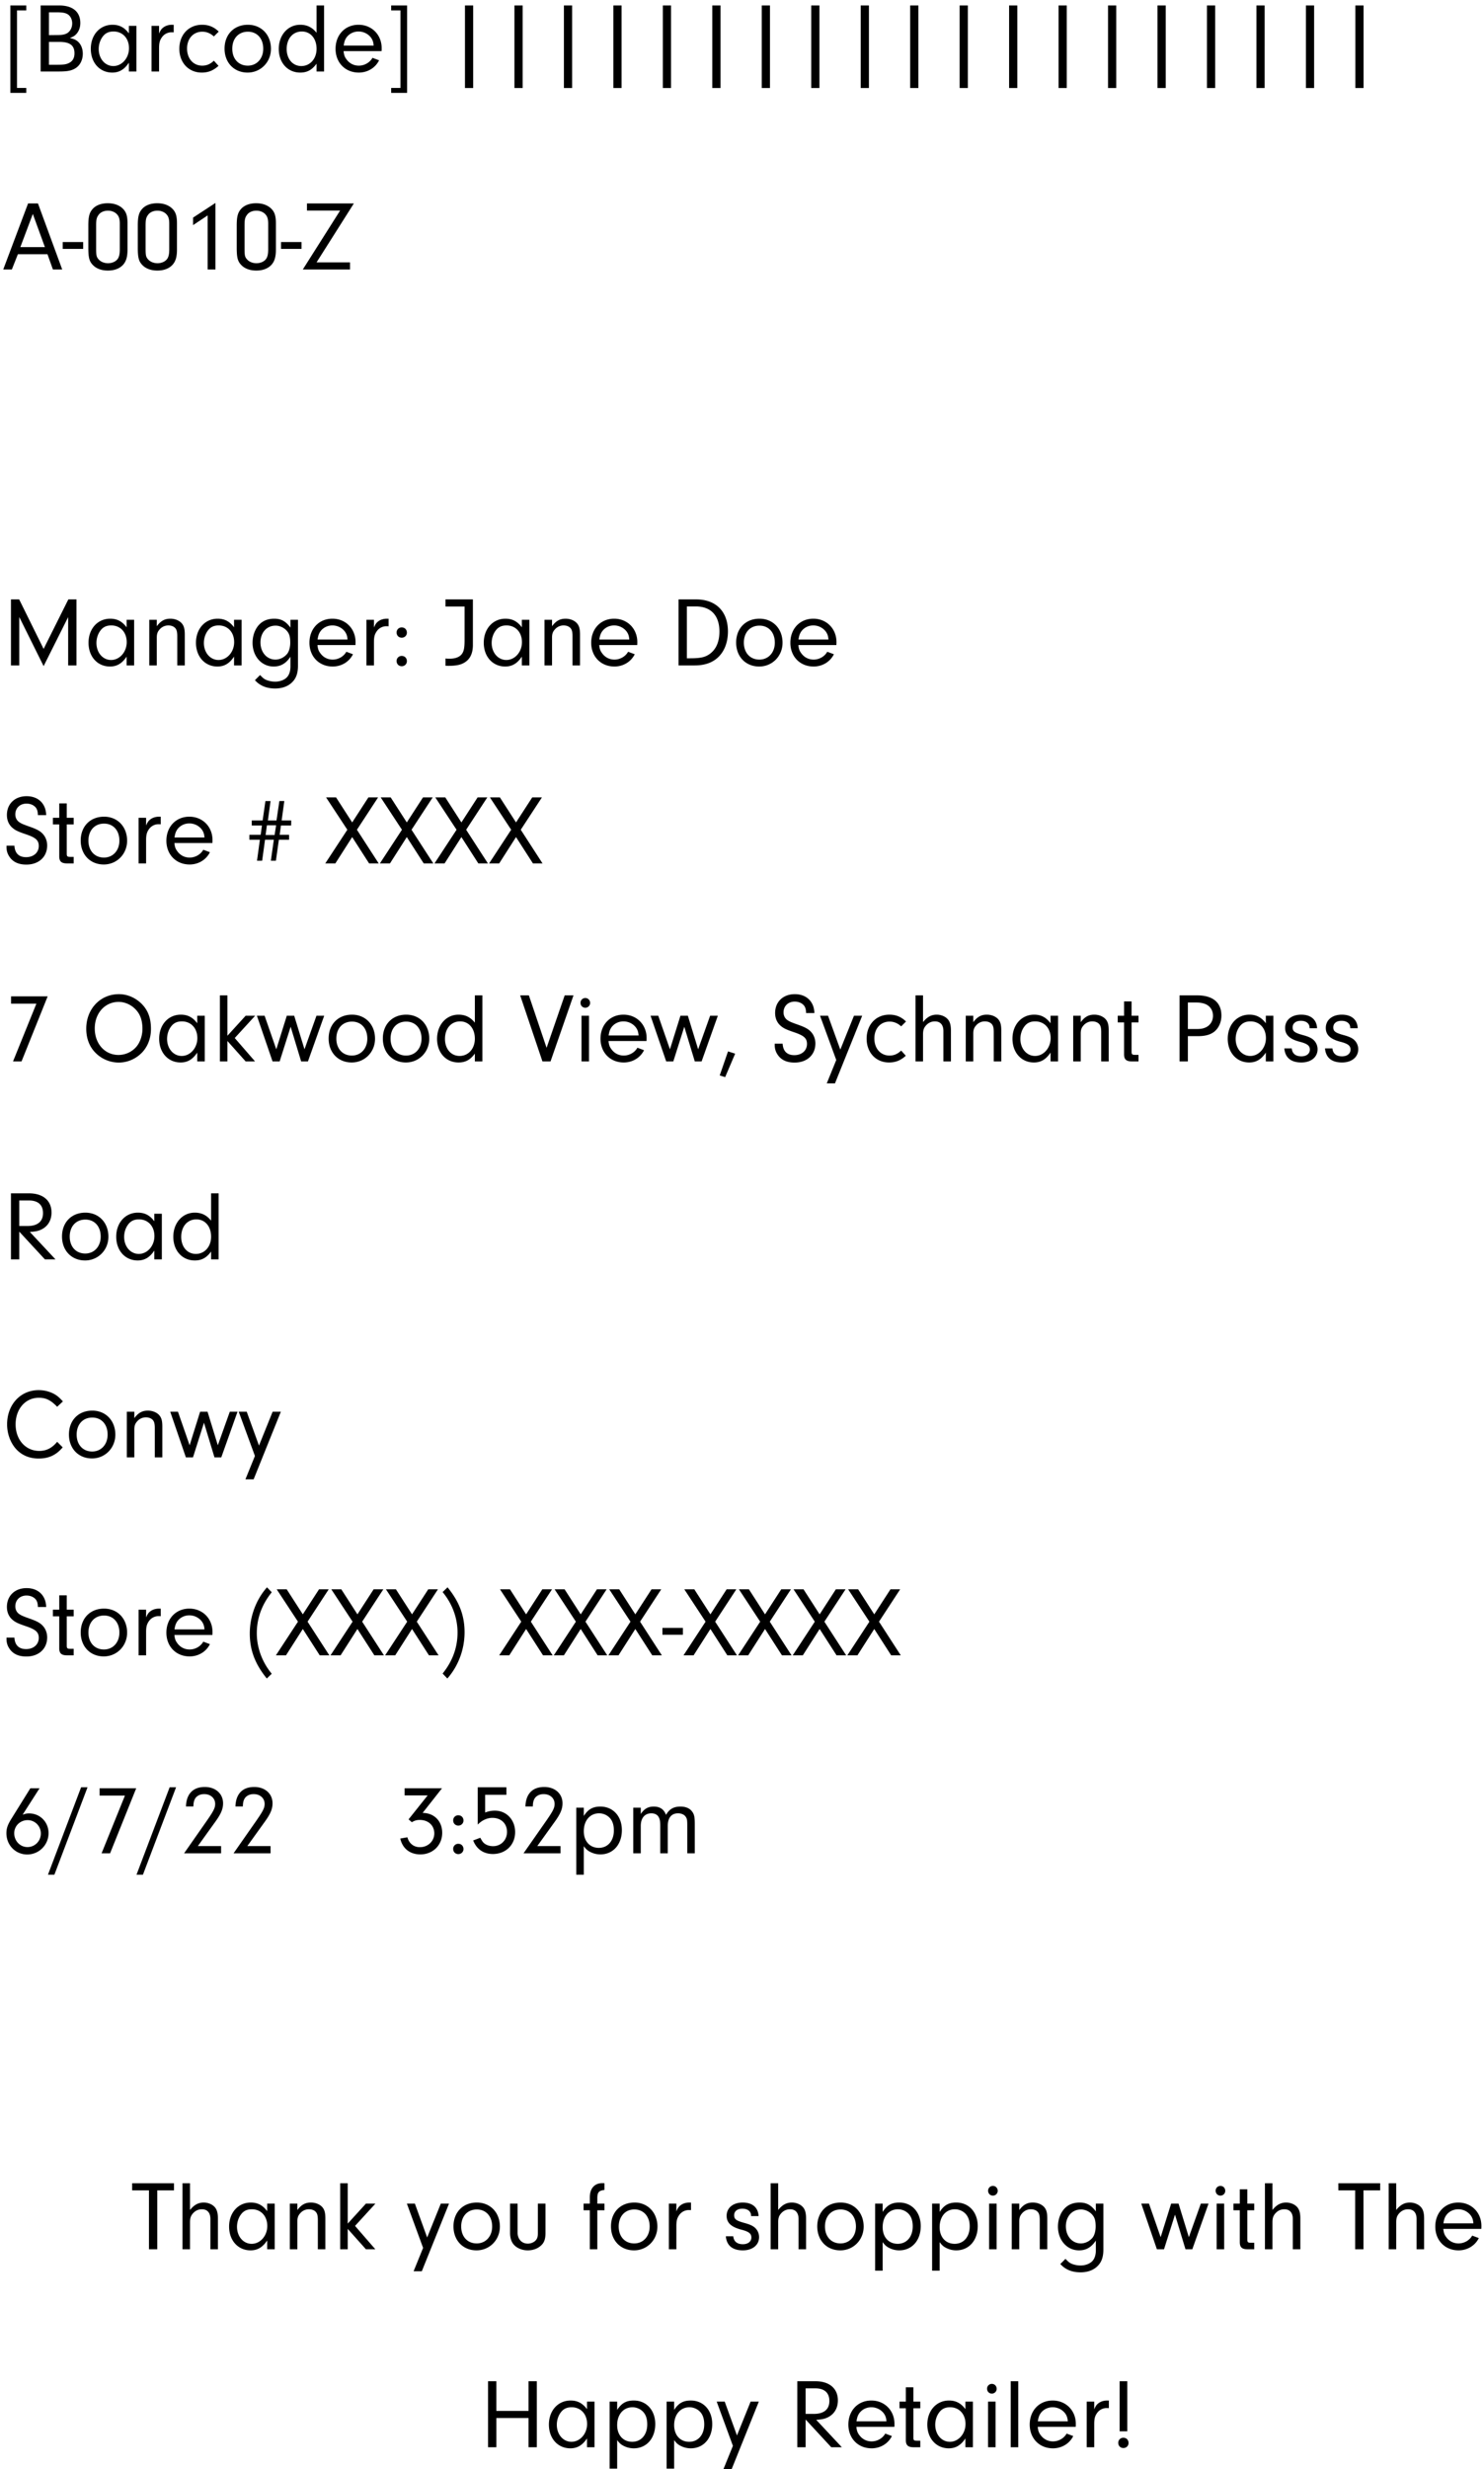 <svg width="270" height="449" xmlns="http://www.w3.org/2000/svg"><g fill="#000" fill-rule="nonzero"><path d="M1.886.994v15.894h2.898v-.9H3.092V1.894h1.692v-.9zM7.394.994V13h3.384c1.512 0 2.286-.162 2.988-.612.81-.522 1.296-1.494 1.296-2.61 0-.972-.342-1.782-.99-2.304-.378-.288-.702-.414-1.368-.558.648-.252.936-.432 1.224-.774.45-.504.684-1.188.684-1.962 0-2.034-1.386-3.186-3.834-3.186H7.394zm1.512 1.242h1.242c1.098 0 1.602.072 2.034.288.576.27.954.954.954 1.728 0 .666-.27 1.278-.738 1.656-.432.342-1.008.468-1.962.468l-1.53.018V2.236zm0 5.382h1.89c1.908 0 2.754.63 2.754 2.07 0 .792-.288 1.368-.864 1.692-.522.306-1.008.396-2.268.396H8.906V7.618zM23.45 6.07c-.81-1.08-1.728-1.566-2.988-1.566-2.286 0-3.942 1.836-3.942 4.374 0 2.52 1.62 4.32 3.906 4.32 1.26 0 2.196-.558 3.024-1.8V13h1.368V4.702H23.45V6.07zm-2.79-.342c1.656 0 2.808 1.242 2.808 3.042 0 1.782-1.278 3.24-2.844 3.24-1.512 0-2.664-1.332-2.664-3.096 0-.81.252-1.602.684-2.196.486-.684 1.116-.99 2.016-.99zM27.572 4.702V13h1.368V8.788c0-.954.126-1.44.486-1.962a2.128 2.128 0 011.8-.954c.09 0 .234 0 .378.018V4.504h-.324c-.594 0-1.17.18-1.584.504-.324.252-.504.504-.756 1.098V4.702h-1.368zM38.912 11.038c-.666.63-1.314.9-2.124.9-1.62 0-2.754-1.278-2.754-3.114 0-1.8 1.134-3.06 2.772-3.06.774 0 1.476.288 2.106.864l.882-.882c-.864-.846-1.836-1.242-3.024-1.242-2.43 0-4.14 1.8-4.14 4.374 0 2.52 1.692 4.32 4.068 4.32 1.206 0 2.124-.378 3.06-1.224l-.846-.936zM45.104 4.504c-2.52 0-4.248 1.764-4.248 4.338 0 2.556 1.728 4.356 4.194 4.356 2.376 0 4.248-1.89 4.248-4.32 0-2.556-1.746-4.374-4.194-4.374zm0 1.26c1.674 0 2.79 1.242 2.79 3.096 0 1.8-1.17 3.078-2.808 3.078-1.692 0-2.826-1.242-2.826-3.078 0-1.854 1.134-3.096 2.844-3.096zM57.596 5.962c-.81-1.008-1.746-1.458-2.97-1.458-2.25 0-3.906 1.872-3.906 4.392 0 2.52 1.62 4.302 3.906 4.302 1.26 0 2.142-.486 2.97-1.62V13h1.368V.994h-1.368v4.968zm-2.682-.234c1.584 0 2.682 1.278 2.682 3.15 0 1.8-1.17 3.132-2.772 3.132-1.566 0-2.664-1.278-2.664-3.096 0-1.89 1.116-3.186 2.754-3.186zM69.422 9.292c.018-.198.018-.432.018-.54 0-2.43-1.8-4.248-4.212-4.248-2.43 0-4.176 1.818-4.176 4.374 0 2.52 1.764 4.32 4.23 4.32 1.584 0 3.006-.846 3.69-2.232l-1.206-.45c-.486.864-1.458 1.422-2.484 1.422-.9 0-1.692-.396-2.232-1.134-.342-.45-.468-.81-.54-1.512h6.912zm-6.894-1.008c.108-.666.216-1.008.468-1.404.486-.72 1.314-1.152 2.232-1.152.918 0 1.764.432 2.286 1.134.288.414.414.774.468 1.422h-5.454zM74.066.994h-2.898v.9h1.692v14.094h-1.692v.9h2.898zM84.596.994v15.012h1.494V.994zM93.596.994v15.012h1.494V.994zM102.596.994v15.012h1.494V.994zM111.596.994v15.012h1.494V.994zM120.596.994v15.012h1.494V.994zM129.596.994v15.012h1.494V.994zM138.596.994v15.012h1.494V.994zM147.596.994v15.012h1.494V.994zM156.596.994v15.012h1.494V.994zM165.596.994v15.012h1.494V.994zM174.596.994v15.012h1.494V.994zM183.596.994v15.012h1.494V.994zM192.596.994v15.012h1.494V.994zM201.596.994v15.012h1.494V.994zM210.596.994v15.012h1.494V.994zM219.596.994v15.012h1.494V.994zM228.596.994v15.012h1.494V.994zM237.596.994v15.012h1.494V.994zM246.596.994v15.012h1.494V.994zM8.636 46.228L9.626 49h1.692l-4.41-12.006h-1.8L.59 49h1.566l1.098-2.772h5.382zm-.468-1.296H3.704l2.268-6.03 2.196 6.03zM15.134 44.014h-3.726v1.242h3.726zM23.198 40.612c0-1.404-.252-2.124-.936-2.754-.666-.594-1.566-.9-2.664-.9-1.224 0-2.214.396-2.808 1.116-.54.648-.72 1.386-.72 2.952v3.96c0 1.818.162 2.502.792 3.168.63.684 1.602 1.044 2.772 1.044 1.134 0 2.088-.342 2.718-1.008.594-.63.846-1.458.846-2.808v-4.77zm-5.706.45c0-1.044.072-1.458.378-1.89.342-.558 1.008-.864 1.782-.864.594 0 1.134.198 1.53.558.45.432.612.9.612 1.836v4.59c0 .882-.108 1.386-.378 1.782-.342.486-1.026.792-1.764.792-.684 0-1.332-.27-1.71-.702-.396-.45-.45-.702-.45-2.088v-4.014zM32.198 40.612c0-1.404-.252-2.124-.936-2.754-.666-.594-1.566-.9-2.664-.9-1.224 0-2.214.396-2.808 1.116-.54.648-.72 1.386-.72 2.952v3.96c0 1.818.162 2.502.792 3.168.63.684 1.602 1.044 2.772 1.044 1.134 0 2.088-.342 2.718-1.008.594-.63.846-1.458.846-2.808v-4.77zm-5.706.45c0-1.044.072-1.458.378-1.89.342-.558 1.008-.864 1.782-.864.594 0 1.134.198 1.53.558.45.432.612.9.612 1.836v4.59c0 .882-.108 1.386-.378 1.782-.342.486-1.026.792-1.764.792-.684 0-1.332-.27-1.71-.702-.396-.45-.45-.702-.45-2.088v-4.014zM37.778 39.172V49H39.2V36.904l-4.068 2.664v1.368zM50.198 40.612c0-1.404-.252-2.124-.936-2.754-.666-.594-1.566-.9-2.664-.9-1.224 0-2.214.396-2.808 1.116-.54.648-.72 1.386-.72 2.952v3.96c0 1.818.162 2.502.792 3.168.63.684 1.602 1.044 2.772 1.044 1.134 0 2.088-.342 2.718-1.008.594-.63.846-1.458.846-2.808v-4.77zm-5.706.45c0-1.044.072-1.458.378-1.89.342-.558 1.008-.864 1.782-.864.594 0 1.134.198 1.53.558.45.432.612.9.612 1.836v4.59c0 .882-.108 1.386-.378 1.782-.342.486-1.026.792-1.764.792-.684 0-1.332-.27-1.71-.702-.396-.45-.45-.702-.45-2.088v-4.014zM54.86 44.014h-3.726v1.242h3.726zM57.596 47.704l6.786-10.71H55.85v1.296h6.03L55.094 49h8.586v-1.296zM3.506 112.198l4.428 8.928 4.464-8.91V121h1.512v-12.006h-1.476l-4.5 9-4.446-9H1.994V121h1.512zM23.036 114.07c-.81-1.08-1.728-1.566-2.988-1.566-2.286 0-3.942 1.836-3.942 4.374 0 2.52 1.62 4.32 3.906 4.32 1.26 0 2.196-.558 3.024-1.8V121h1.368v-8.298h-1.368v1.368zm-2.79-.342c1.656 0 2.808 1.242 2.808 3.042 0 1.782-1.278 3.24-2.844 3.24-1.512 0-2.664-1.332-2.664-3.096 0-.81.252-1.602.684-2.196.486-.684 1.116-.99 2.016-.99zM27.158 112.702V121h1.368v-5.058c0-.684.144-1.08.54-1.512a2.065 2.065 0 011.584-.702c.558 0 1.044.216 1.296.558.216.288.306.684.306 1.422V121h1.368v-5.598c0-1.134-.18-1.71-.702-2.214-.486-.432-1.17-.684-1.926-.684-1.026 0-1.746.396-2.466 1.368v-1.17h-1.368zM42.584 114.07c-.81-1.08-1.728-1.566-2.988-1.566-2.286 0-3.942 1.836-3.942 4.374 0 2.52 1.62 4.32 3.906 4.32 1.26 0 2.196-.558 3.024-1.8V121h1.368v-8.298h-1.368v1.368zm-2.79-.342c1.656 0 2.808 1.242 2.808 3.042 0 1.782-1.278 3.24-2.844 3.24-1.512 0-2.664-1.332-2.664-3.096 0-.81.252-1.602.684-2.196.486-.684 1.116-.99 2.016-.99zM52.844 114.124c-.846-1.152-1.692-1.62-2.952-1.62-1.062 0-1.962.324-2.628.972-.828.792-1.314 2.07-1.314 3.402 0 2.466 1.638 4.32 3.834 4.32 1.296 0 2.25-.558 3.06-1.782v1.746c0 .864-.216 1.53-.63 1.98-.468.504-1.296.81-2.16.81-.702 0-1.476-.198-1.944-.486-.234-.162-.414-.324-.792-.72l-.936.936c.9 1.008 2.124 1.512 3.672 1.512 1.26 0 2.322-.378 3.06-1.098.756-.72 1.098-1.656 1.098-3.042v-8.352h-1.368v1.422zm-2.7-.36c.738 0 1.512.36 2.016.918.486.54.648 1.116.648 2.196 0 .828-.234 1.638-.594 2.052-.54.63-1.314 1.008-2.106 1.008-1.566 0-2.718-1.332-2.718-3.114 0-1.8 1.134-3.06 2.754-3.06zM64.67 117.292c.018-.198.018-.432.018-.54 0-2.43-1.8-4.248-4.212-4.248-2.43 0-4.176 1.818-4.176 4.374 0 2.52 1.764 4.32 4.23 4.32 1.584 0 3.006-.846 3.69-2.232l-1.206-.45c-.486.864-1.458 1.422-2.484 1.422-.9 0-1.692-.396-2.232-1.134-.342-.45-.468-.81-.54-1.512h6.912zm-6.894-1.008c.108-.666.216-1.008.468-1.404.486-.72 1.314-1.152 2.232-1.152.918 0 1.764.432 2.286 1.134.288.414.414.774.468 1.422h-5.454zM66.668 112.702V121h1.368v-4.212c0-.954.126-1.44.486-1.962a2.128 2.128 0 011.8-.954c.09 0 .234 0 .378.018v-1.386h-.324c-.594 0-1.17.18-1.584.504-.324.252-.504.504-.756 1.098v-1.404h-1.368zM73.094 119.272a.908.908 0 00-.936.936c0 .54.396.936.936.936.522 0 .936-.396.936-.918 0-.558-.396-.954-.936-.954zm0-5.184a.908.908 0 00-.936.936c0 .54.396.936.936.936.522 0 .936-.396.936-.918 0-.558-.396-.954-.936-.954zM86.036 108.994H81.05v1.296h3.474v6.156c0 1.566-.18 2.25-.756 2.754-.45.378-1.098.576-1.98.576-.198 0-.378 0-.738-.036v1.314c.252.018.468.018.594.018 1.062 0 1.908-.126 2.484-.396 1.278-.576 1.908-1.692 1.908-3.384v-8.298zM94.946 114.07c-.81-1.08-1.728-1.566-2.988-1.566-2.286 0-3.942 1.836-3.942 4.374 0 2.52 1.62 4.32 3.906 4.32 1.26 0 2.196-.558 3.024-1.8V121h1.368v-8.298h-1.368v1.368zm-2.79-.342c1.656 0 2.808 1.242 2.808 3.042 0 1.782-1.278 3.24-2.844 3.24-1.512 0-2.664-1.332-2.664-3.096 0-.81.252-1.602.684-2.196.486-.684 1.116-.99 2.016-.99zM99.068 112.702V121h1.368v-5.058c0-.684.144-1.08.54-1.512a2.065 2.065 0 011.584-.702c.558 0 1.044.216 1.296.558.216.288.306.684.306 1.422V121h1.368v-5.598c0-1.134-.18-1.71-.702-2.214-.486-.432-1.17-.684-1.926-.684-1.026 0-1.746.396-2.466 1.368v-1.17h-1.368zM115.934 117.292c.018-.198.018-.432.018-.54 0-2.43-1.8-4.248-4.212-4.248-2.43 0-4.176 1.818-4.176 4.374 0 2.52 1.764 4.32 4.23 4.32 1.584 0 3.006-.846 3.69-2.232l-1.206-.45c-.486.864-1.458 1.422-2.484 1.422-.9 0-1.692-.396-2.232-1.134-.342-.45-.468-.81-.54-1.512h6.912zm-6.894-1.008c.108-.666.216-1.008.468-1.404.486-.72 1.314-1.152 2.232-1.152.918 0 1.764.432 2.286 1.134.288.414.414.774.468 1.422h-5.454zM123.458 121h2.916c1.746 0 3.132-.45 4.176-1.386 1.224-1.098 1.89-2.772 1.89-4.806 0-3.618-2.178-5.814-5.796-5.814h-3.186V121zm1.512-10.728h1.62c2.754 0 4.302 1.656 4.302 4.554 0 1.782-.54 3.114-1.62 3.978-.864.684-1.728.9-3.762.9h-.54v-9.432zM138.182 112.504c-2.52 0-4.248 1.764-4.248 4.338 0 2.556 1.728 4.356 4.194 4.356 2.376 0 4.248-1.89 4.248-4.32 0-2.556-1.746-4.374-4.194-4.374zm0 1.26c1.674 0 2.79 1.242 2.79 3.096 0 1.8-1.17 3.078-2.808 3.078-1.692 0-2.826-1.242-2.826-3.078 0-1.854 1.134-3.096 2.844-3.096zM152.168 117.292c.018-.198.018-.432.018-.54 0-2.43-1.8-4.248-4.212-4.248-2.43 0-4.176 1.818-4.176 4.374 0 2.52 1.764 4.32 4.23 4.32 1.584 0 3.006-.846 3.69-2.232l-1.206-.45c-.486.864-1.458 1.422-2.484 1.422-.9 0-1.692-.396-2.232-1.134-.342-.45-.468-.81-.54-1.512h6.912zm-6.894-1.008c.108-.666.216-1.008.468-1.404.486-.72 1.314-1.152 2.232-1.152.918 0 1.764.432 2.286 1.134.288.414.414.774.468 1.422h-5.454zM1.184 153.778v.252c0 .576.126 1.08.414 1.566.63 1.08 1.674 1.62 3.204 1.62 2.25 0 3.78-1.404 3.78-3.474 0-.81-.288-1.566-.81-2.124-.486-.522-1.098-.846-2.376-1.296-1.224-.432-1.548-.576-1.926-.846-.432-.306-.684-.81-.684-1.386 0-1.152.846-1.962 2.034-1.962.774 0 1.44.324 1.782.846.198.342.27.63.288 1.242h1.512c-.054-2.088-1.44-3.438-3.564-3.438s-3.582 1.386-3.582 3.42c0 .918.324 1.71.936 2.268.54.486 1.008.72 2.43 1.206 1.89.63 2.43 1.116 2.43 2.16 0 1.206-.954 2.034-2.304 2.034-1.314 0-2.052-.72-2.124-2.088h-1.44zM12.146 149.908h1.26v-1.206h-1.26v-2.61h-1.368v2.61H9.626v1.206h1.152v5.796c0 .918.378 1.278 1.35 1.296h1.278v-1.188h-.63c-.504 0-.612-.09-.63-.504v-5.4zM18.932 148.504c-2.52 0-4.248 1.764-4.248 4.338 0 2.556 1.728 4.356 4.194 4.356 2.376 0 4.248-1.89 4.248-4.32 0-2.556-1.746-4.374-4.194-4.374zm0 1.26c1.674 0 2.79 1.242 2.79 3.096 0 1.8-1.17 3.078-2.808 3.078-1.692 0-2.826-1.242-2.826-3.078 0-1.854 1.134-3.096 2.844-3.096zM25.214 148.702V157h1.368v-4.212c0-.954.126-1.44.486-1.962a2.128 2.128 0 011.8-.954c.09 0 .234 0 .378.018v-1.386h-.324c-.594 0-1.17.18-1.584.504-.324.252-.504.504-.756 1.098v-1.404h-1.368zM38.642 153.292c.018-.198.018-.432.018-.54 0-2.43-1.8-4.248-4.212-4.248-2.43 0-4.176 1.818-4.176 4.374 0 2.52 1.764 4.32 4.23 4.32 1.584 0 3.006-.846 3.69-2.232l-1.206-.45c-.486.864-1.458 1.422-2.484 1.422-.9 0-1.692-.396-2.232-1.134-.342-.45-.468-.81-.54-1.512h6.912zm-6.894-1.008c.108-.666.216-1.008.468-1.404.486-.72 1.314-1.152 2.232-1.152.918 0 1.764.432 2.286 1.134.288.414.414.774.468 1.422h-5.454zM52.592 151.798h-1.71l.234-1.692h1.854l.018-.918h-1.746l.486-3.528h-.9l-.522 3.528H48.74l.486-3.528h-.936l-.504 3.528h-1.98v.918h1.854l-.234 1.692h-2.052v.9h1.908l-.522 3.816h.936l.522-3.816h1.602l-.54 3.816h.918l.54-3.816h1.854v-.9zm-2.358-1.728l-.27 1.764h-1.638l.234-1.764h1.674zM64.076 152.212L67.154 157H68.9l-3.96-6.12 3.852-5.886h-1.764l-2.952 4.554-2.934-4.554h-1.818l3.87 5.886L59.18 157h1.836zM74.012 152.212L77.09 157h1.746l-3.96-6.12 3.852-5.886h-1.764l-2.952 4.554-2.934-4.554H69.26l3.87 5.886-4.014 6.12h1.836zM83.948 152.212L87.026 157h1.746l-3.96-6.12 3.852-5.886H86.9l-2.952 4.554-2.934-4.554h-1.818l3.87 5.886-4.014 6.12h1.836zM93.884 152.212L96.962 157h1.746l-3.96-6.12 3.852-5.886h-1.764l-2.952 4.554-2.934-4.554h-1.818l3.87 5.886-4.014 6.12h1.836zM6.62 182.506L2.372 193H3.92l4.752-11.826h-6.66v1.332zM21.632 180.778c-3.402 0-5.94 2.7-5.94 6.282 0 1.512.432 2.862 1.26 3.906a6.004 6.004 0 004.644 2.25 5.867 5.867 0 003.834-1.44c1.314-1.116 2.034-2.79 2.034-4.662 0-1.8-.432-3.132-1.404-4.266-1.152-1.314-2.754-2.07-4.428-2.07zm-.036 1.404c1.062 0 2.16.468 2.952 1.242.936.9 1.368 2.07 1.368 3.672 0 1.224-.45 2.52-1.152 3.294a4.302 4.302 0 01-3.204 1.44c-2.484 0-4.32-2.034-4.32-4.824 0-2.772 1.854-4.824 4.356-4.824zM35.888 186.07c-.81-1.08-1.728-1.566-2.988-1.566-2.286 0-3.942 1.836-3.942 4.374 0 2.52 1.62 4.32 3.906 4.32 1.26 0 2.196-.558 3.024-1.8V193h1.368v-8.298h-1.368v1.368zm-2.79-.342c1.656 0 2.808 1.242 2.808 3.042 0 1.782-1.278 3.24-2.844 3.24-1.512 0-2.664-1.332-2.664-3.096 0-.81.252-1.602.684-2.196.486-.684 1.116-.99 2.016-.99zM41.378 189.292L44.69 193h1.71l-3.69-4.248 3.708-4.05H44.69l-3.312 3.636v-7.344H40.01V193h1.368zM57.578 184.702l-2.178 6.102-1.872-6.102h-1.35l-1.908 6.102-2.124-6.102h-1.404L49.586 193h1.296l1.998-6.3 1.908 6.3h1.242l2.952-8.298zM64.04 184.504c-2.52 0-4.248 1.764-4.248 4.338 0 2.556 1.728 4.356 4.194 4.356 2.376 0 4.248-1.89 4.248-4.32 0-2.556-1.746-4.374-4.194-4.374zm0 1.26c1.674 0 2.79 1.242 2.79 3.096 0 1.8-1.17 3.078-2.808 3.078-1.692 0-2.826-1.242-2.826-3.078 0-1.854 1.134-3.096 2.844-3.096zM73.904 184.504c-2.52 0-4.248 1.764-4.248 4.338 0 2.556 1.728 4.356 4.194 4.356 2.376 0 4.248-1.89 4.248-4.32 0-2.556-1.746-4.374-4.194-4.374zm0 1.26c1.674 0 2.79 1.242 2.79 3.096 0 1.8-1.17 3.078-2.808 3.078-1.692 0-2.826-1.242-2.826-3.078 0-1.854 1.134-3.096 2.844-3.096zM86.396 185.962c-.81-1.008-1.746-1.458-2.97-1.458-2.25 0-3.906 1.872-3.906 4.392 0 2.52 1.62 4.302 3.906 4.302 1.26 0 2.142-.486 2.97-1.62V193h1.368v-12.006h-1.368v4.968zm-2.682-.234c1.584 0 2.682 1.278 2.682 3.15 0 1.8-1.17 3.132-2.772 3.132-1.566 0-2.664-1.278-2.664-3.096 0-1.89 1.116-3.186 2.754-3.186zM99.446 190.534l-3.222-9.54H94.64L98.69 193h1.476l4.176-12.006h-1.602zM107.168 184.702H105.8V193h1.368v-8.298zm-.666-3.222a.861.861 0 00-.882.882c0 .504.378.882.864.882a.868.868 0 00.882-.864c0-.504-.378-.9-.864-.9zM117.626 189.292c.018-.198.018-.432.018-.54 0-2.43-1.8-4.248-4.212-4.248-2.43 0-4.176 1.818-4.176 4.374 0 2.52 1.764 4.32 4.23 4.32 1.584 0 3.006-.846 3.69-2.232l-1.206-.45c-.486.864-1.458 1.422-2.484 1.422-.9 0-1.692-.396-2.232-1.134-.342-.45-.468-.81-.54-1.512h6.912zm-6.894-1.008c.108-.666.216-1.008.468-1.404.486-.72 1.314-1.152 2.232-1.152.918 0 1.764.432 2.286 1.134.288.414.414.774.468 1.422h-5.454zM129.2 184.702l-2.178 6.102-1.872-6.102h-1.35l-1.908 6.102-2.124-6.102h-1.404l2.844 8.298h1.296l1.998-6.3 1.908 6.3h1.242l2.952-8.298zM133.754 191.596l-1.296-.414-1.512 4.374.99.306zM140.954 189.778v.252c0 .576.126 1.08.414 1.566.63 1.08 1.674 1.62 3.204 1.62 2.25 0 3.78-1.404 3.78-3.474 0-.81-.288-1.566-.81-2.124-.486-.522-1.098-.846-2.376-1.296-1.224-.432-1.548-.576-1.926-.846-.432-.306-.684-.81-.684-1.386 0-1.152.846-1.962 2.034-1.962.774 0 1.44.324 1.782.846.198.342.27.63.288 1.242h1.512c-.054-2.088-1.44-3.438-3.564-3.438s-3.582 1.386-3.582 3.42c0 .918.324 1.71.936 2.268.54.486 1.008.72 2.43 1.206 1.89.63 2.43 1.116 2.43 2.16 0 1.206-.954 2.034-2.304 2.034-1.314 0-2.052-.72-2.124-2.088h-1.44zM152.888 190.858l-2.232-6.156h-1.458l2.952 8.046-1.728 4.248h1.494l4.95-12.294h-1.494zM163.958 191.038c-.666.63-1.314.9-2.124.9-1.62 0-2.754-1.278-2.754-3.114 0-1.8 1.134-3.06 2.772-3.06.774 0 1.476.288 2.106.864l.882-.882c-.864-.846-1.836-1.242-3.024-1.242-2.43 0-4.14 1.8-4.14 4.374 0 2.52 1.692 4.32 4.068 4.32 1.206 0 2.124-.378 3.06-1.224l-.846-.936zM167.936 180.994h-1.368V193h1.368v-4.86c0-.792.126-1.206.54-1.674.432-.486.99-.738 1.62-.738.99 0 1.548.63 1.548 1.764V193h1.368v-5.58c0-1.062-.198-1.71-.648-2.16-.45-.468-1.206-.756-1.926-.756-.99 0-1.746.414-2.502 1.35v-4.86zM175.712 184.702V193h1.368v-5.058c0-.684.144-1.08.54-1.512a2.065 2.065 0 011.584-.702c.558 0 1.044.216 1.296.558.216.288.306.684.306 1.422V193h1.368v-5.598c0-1.134-.18-1.71-.702-2.214-.486-.432-1.17-.684-1.926-.684-1.026 0-1.746.396-2.466 1.368v-1.17h-1.368zM191.138 186.07c-.81-1.08-1.728-1.566-2.988-1.566-2.286 0-3.942 1.836-3.942 4.374 0 2.52 1.62 4.32 3.906 4.32 1.26 0 2.196-.558 3.024-1.8V193h1.368v-8.298h-1.368v1.368zm-2.79-.342c1.656 0 2.808 1.242 2.808 3.042 0 1.782-1.278 3.24-2.844 3.24-1.512 0-2.664-1.332-2.664-3.096 0-.81.252-1.602.684-2.196.486-.684 1.116-.99 2.016-.99zM195.26 184.702V193h1.368v-5.058c0-.684.144-1.08.54-1.512a2.065 2.065 0 011.584-.702c.558 0 1.044.216 1.296.558.216.288.306.684.306 1.422V193h1.368v-5.598c0-1.134-.18-1.71-.702-2.214-.486-.432-1.17-.684-1.926-.684-1.026 0-1.746.396-2.466 1.368v-1.17h-1.368zM205.88 185.908h1.26v-1.206h-1.26v-2.61h-1.368v2.61h-1.152v1.206h1.152v5.796c0 .918.378 1.278 1.35 1.296h1.278v-1.188h-.63c-.504 0-.612-.09-.63-.504v-5.4zM216.122 188.41h1.854c1.332 0 2.268-.27 2.97-.828.81-.666 1.278-1.728 1.278-2.916 0-2.376-1.566-3.672-4.41-3.672h-3.204V193h1.512v-4.59zm0-1.296v-4.824h1.368c.72 0 1.206.072 1.674.234.954.324 1.53 1.152 1.53 2.178s-.594 1.872-1.512 2.196c-.414.162-.846.216-1.494.216h-1.566zM230.306 186.07c-.81-1.08-1.728-1.566-2.988-1.566-2.286 0-3.942 1.836-3.942 4.374 0 2.52 1.62 4.32 3.906 4.32 1.26 0 2.196-.558 3.024-1.8V193h1.368v-8.298h-1.368v1.368zm-2.79-.342c1.656 0 2.808 1.242 2.808 3.042 0 1.782-1.278 3.24-2.844 3.24-1.512 0-2.664-1.332-2.664-3.096 0-.81.252-1.602.684-2.196.486-.684 1.116-.99 2.016-.99zM239.63 186.97c-.072-1.566-1.134-2.466-2.898-2.466-1.746 0-2.916.972-2.916 2.412 0 1.26.81 2.016 2.61 2.502 1.422.36 1.89.72 1.89 1.44 0 .738-.612 1.224-1.548 1.224-1.044 0-1.656-.504-1.746-1.44h-1.35c.144 1.674 1.206 2.556 3.096 2.556 1.764 0 2.952-.972 2.952-2.412 0-.612-.252-1.206-.666-1.62-.396-.396-.954-.666-2.016-.954-1.494-.414-1.854-.684-1.854-1.404 0-.72.576-1.188 1.494-1.188.954 0 1.584.486 1.584 1.26v.09h1.368zM247.028 186.97c-.072-1.566-1.134-2.466-2.898-2.466-1.746 0-2.916.972-2.916 2.412 0 1.26.81 2.016 2.61 2.502 1.422.36 1.89.72 1.89 1.44 0 .738-.612 1.224-1.548 1.224-1.044 0-1.656-.504-1.746-1.44h-1.35c.144 1.674 1.206 2.556 3.096 2.556 1.764 0 2.952-.972 2.952-2.412 0-.612-.252-1.206-.666-1.62-.396-.396-.954-.666-2.016-.954-1.494-.414-1.854-.684-1.854-1.404 0-.72.576-1.188 1.494-1.188.954 0 1.584.486 1.584 1.26v.09h1.368zM3.506 223.96L8.168 229h1.926l-4.662-4.986c1.098-.072 1.638-.198 2.214-.504 1.116-.594 1.728-1.674 1.728-3.024 0-2.178-1.548-3.492-4.104-3.492H1.994V229h1.512v-5.04zm0-1.026v-4.644H5.27c1.656 0 2.556.81 2.556 2.304 0 1.512-.99 2.34-2.808 2.34H3.506zM15.53 220.504c-2.52 0-4.248 1.764-4.248 4.338 0 2.556 1.728 4.356 4.194 4.356 2.376 0 4.248-1.89 4.248-4.32 0-2.556-1.746-4.374-4.194-4.374zm0 1.26c1.674 0 2.79 1.242 2.79 3.096 0 1.8-1.17 3.078-2.808 3.078-1.692 0-2.826-1.242-2.826-3.078 0-1.854 1.134-3.096 2.844-3.096zM28.076 222.07c-.81-1.08-1.728-1.566-2.988-1.566-2.286 0-3.942 1.836-3.942 4.374 0 2.52 1.62 4.32 3.906 4.32 1.26 0 2.196-.558 3.024-1.8V229h1.368v-8.298h-1.368v1.368zm-2.79-.342c1.656 0 2.808 1.242 2.808 3.042 0 1.782-1.278 3.24-2.844 3.24-1.512 0-2.664-1.332-2.664-3.096 0-.81.252-1.602.684-2.196.486-.684 1.116-.99 2.016-.99zM38.408 221.962c-.81-1.008-1.746-1.458-2.97-1.458-2.25 0-3.906 1.872-3.906 4.392 0 2.52 1.62 4.302 3.906 4.302 1.26 0 2.142-.486 2.97-1.62V229h1.368v-12.006h-1.368v4.968zm-2.682-.234c1.584 0 2.682 1.278 2.682 3.15 0 1.8-1.17 3.132-2.772 3.132-1.566 0-2.664-1.278-2.664-3.096 0-1.89 1.116-3.186 2.754-3.186zM10.4 262.174c-.936 1.134-1.944 1.656-3.258 1.656-2.484 0-4.302-2.034-4.302-4.824 0-2.808 1.782-4.842 4.23-4.842 1.278 0 2.16.432 3.33 1.638l1.044-.972c-.594-.648-.918-.936-1.404-1.242-.864-.522-1.926-.81-3.006-.81-3.312 0-5.742 2.628-5.742 6.228 0 1.674.594 3.312 1.602 4.446 1.026 1.152 2.448 1.764 4.122 1.764 1.854 0 3.186-.612 4.392-2.034l-1.008-1.008zM16.79 256.504c-2.52 0-4.248 1.764-4.248 4.338 0 2.556 1.728 4.356 4.194 4.356 2.376 0 4.248-1.89 4.248-4.32 0-2.556-1.746-4.374-4.194-4.374zm0 1.26c1.674 0 2.79 1.242 2.79 3.096 0 1.8-1.17 3.078-2.808 3.078-1.692 0-2.826-1.242-2.826-3.078 0-1.854 1.134-3.096 2.844-3.096zM23.072 256.702V265h1.368v-5.058c0-.684.144-1.08.54-1.512a2.065 2.065 0 011.584-.702c.558 0 1.044.216 1.296.558.216.288.306.684.306 1.422V265h1.368v-5.598c0-1.134-.18-1.71-.702-2.214-.486-.432-1.17-.684-1.926-.684-1.026 0-1.746.396-2.466 1.368v-1.17h-1.368zM41.81 256.702l-2.178 6.102-1.872-6.102h-1.35l-1.908 6.102-2.124-6.102h-1.404L33.818 265h1.296l1.998-6.3 1.908 6.3h1.242l2.952-8.298zM47.12 262.858l-2.232-6.156H43.43l2.952 8.046-1.728 4.248h1.494l4.95-12.294h-1.494zM1.184 297.778v.252c0 .576.126 1.08.414 1.566.63 1.08 1.674 1.62 3.204 1.62 2.25 0 3.78-1.404 3.78-3.474 0-.81-.288-1.566-.81-2.124-.486-.522-1.098-.846-2.376-1.296-1.224-.432-1.548-.576-1.926-.846-.432-.306-.684-.81-.684-1.386 0-1.152.846-1.962 2.034-1.962.774 0 1.44.324 1.782.846.198.342.27.63.288 1.242h1.512c-.054-2.088-1.44-3.438-3.564-3.438s-3.582 1.386-3.582 3.42c0 .918.324 1.71.936 2.268.54.486 1.008.72 2.43 1.206 1.89.63 2.43 1.116 2.43 2.16 0 1.206-.954 2.034-2.304 2.034-1.314 0-2.052-.72-2.124-2.088h-1.44zM12.146 293.908h1.26v-1.206h-1.26v-2.61h-1.368v2.61H9.626v1.206h1.152v5.796c0 .918.378 1.278 1.35 1.296h1.278v-1.188h-.63c-.504 0-.612-.09-.63-.504v-5.4zM18.932 292.504c-2.52 0-4.248 1.764-4.248 4.338 0 2.556 1.728 4.356 4.194 4.356 2.376 0 4.248-1.89 4.248-4.32 0-2.556-1.746-4.374-4.194-4.374zm0 1.26c1.674 0 2.79 1.242 2.79 3.096 0 1.8-1.17 3.078-2.808 3.078-1.692 0-2.826-1.242-2.826-3.078 0-1.854 1.134-3.096 2.844-3.096zM25.214 292.702V301h1.368v-4.212c0-.954.126-1.44.486-1.962a2.128 2.128 0 011.8-.954c.09 0 .234 0 .378.018v-1.386h-.324c-.594 0-1.17.18-1.584.504-.324.252-.504.504-.756 1.098v-1.404h-1.368zM38.642 297.292c.018-.198.018-.432.018-.54 0-2.43-1.8-4.248-4.212-4.248-2.43 0-4.176 1.818-4.176 4.374 0 2.52 1.764 4.32 4.23 4.32 1.584 0 3.006-.846 3.69-2.232l-1.206-.45c-.486.864-1.458 1.422-2.484 1.422-.9 0-1.692-.396-2.232-1.134-.342-.45-.468-.81-.54-1.512h6.912zm-6.894-1.008c.108-.666.216-1.008.468-1.404.486-.72 1.314-1.152 2.232-1.152.918 0 1.764.432 2.286 1.134.288.414.414.774.468 1.422h-5.454zM49.442 304.348c-1.746-2.106-2.718-4.734-2.718-7.362 0-2.7.9-5.202 2.718-7.452l-.864-.9c-1.998 2.25-3.132 5.31-3.132 8.406 0 3.024.972 5.562 3.096 8.172l.9-.864zM55.094 296.212L58.172 301h1.746l-3.96-6.12 3.852-5.886h-1.764l-2.952 4.554-2.934-4.554h-1.818l3.87 5.886-4.014 6.12h1.836zM65.03 296.212L68.108 301h1.746l-3.96-6.12 3.852-5.886h-1.764l-2.952 4.554-2.934-4.554h-1.818l3.87 5.886-4.014 6.12h1.836zM74.966 296.212L78.044 301h1.746l-3.96-6.12 3.852-5.886h-1.764l-2.952 4.554-2.934-4.554h-1.818l3.87 5.886L70.07 301h1.836zM80.528 289.498c1.764 2.124 2.718 4.716 2.718 7.362 0 2.7-.9 5.202-2.718 7.452l.864.9c1.998-2.268 3.132-5.292 3.132-8.406 0-3.024-.954-5.544-3.096-8.172l-.9.864zM95.72 296.212L98.798 301h1.746l-3.96-6.12 3.852-5.886h-1.764l-2.952 4.554-2.934-4.554h-1.818l3.87 5.886-4.014 6.12h1.836zM105.656 296.212l3.078 4.788h1.746l-3.96-6.12 3.852-5.886h-1.764l-2.952 4.554-2.934-4.554h-1.818l3.87 5.886-4.014 6.12h1.836zM115.592 296.212L118.67 301h1.746l-3.96-6.12 3.852-5.886h-1.764l-2.952 4.554-2.934-4.554h-1.818l3.87 5.886-4.014 6.12h1.836zM124.25 296.014h-3.726v1.242h3.726zM129.254 296.212l3.078 4.788h1.746l-3.96-6.12 3.852-5.886h-1.764l-2.952 4.554-2.934-4.554h-1.818l3.87 5.886-4.014 6.12h1.836zM139.19 296.212l3.078 4.788h1.746l-3.96-6.12 3.852-5.886h-1.764l-2.952 4.554-2.934-4.554h-1.818l3.87 5.886-4.014 6.12h1.836zM149.126 296.212l3.078 4.788h1.746l-3.96-6.12 3.852-5.886h-1.764l-2.952 4.554-2.934-4.554h-1.818l3.87 5.886-4.014 6.12h1.836zM159.062 296.212L162.14 301h1.746l-3.96-6.12 3.852-5.886h-1.764l-2.952 4.554-2.934-4.554h-1.818l3.87 5.886-4.014 6.12h1.836zM7.196 325.174H5.522L2.084 330.7c-.684 1.098-.918 1.764-.918 2.646 0 2.178 1.656 3.87 3.798 3.87a3.887 3.887 0 003.87-3.87c0-2.034-1.548-3.6-3.546-3.6-.432 0-.666.054-1.17.234l3.078-4.806zm-2.16 5.796c1.332 0 2.394 1.08 2.394 2.43 0 1.368-1.08 2.466-2.43 2.466s-2.412-1.116-2.412-2.52c0-1.332 1.08-2.376 2.448-2.376zM15.926 324.994h-1.17l-6.03 15.894h1.17zM22.73 326.506L18.482 337h1.548l4.752-11.826h-6.66v1.332zM32.036 324.994h-1.17l-6.03 15.894h1.17zM35.996 335.686l3.222-4.482c1.008-1.404 1.368-2.286 1.368-3.294 0-1.746-1.368-2.97-3.33-2.97-2.142 0-3.348 1.26-3.42 3.546h1.35c.018-.63.072-.9.216-1.242.27-.63.936-1.008 1.746-1.008 1.17 0 1.998.738 1.998 1.782 0 .72-.27 1.26-1.476 3.006L33.494 337h6.732v-1.314h-4.23zM44.996 335.686l3.222-4.482c1.008-1.404 1.368-2.286 1.368-3.294 0-1.746-1.368-2.97-3.33-2.97-2.142 0-3.348 1.26-3.42 3.546h1.35c.018-.63.072-.9.216-1.242.27-.63.936-1.008 1.746-1.008 1.17 0 1.998.738 1.998 1.782 0 .72-.27 1.26-1.476 3.006L42.494 337h6.732v-1.314h-4.23zM77.81 326.47l-3.474 4.356.594.522c.522-.306.882-.414 1.44-.414 1.566 0 2.646 1.008 2.646 2.448 0 1.404-1.152 2.502-2.61 2.502-1.116 0-1.962-.648-2.286-1.8l-1.296.234c.414 1.818 1.764 2.88 3.654 2.88 2.286 0 3.978-1.674 3.978-3.924 0-2.124-1.476-3.618-3.564-3.618l3.528-4.482h-6.804v1.296h4.194zM83.39 335.272a.908.908 0 00-.936.936c0 .54.396.936.936.936.522 0 .936-.396.936-.918 0-.558-.396-.954-.936-.954zm0-5.184a.908.908 0 00-.936.936c0 .54.396.936.936.936.522 0 .936-.396.936-.918 0-.558-.396-.954-.936-.954zM92.138 324.994h-5.22v6.786c.774-.792 1.728-1.224 2.664-1.224 1.584 0 2.664 1.026 2.664 2.556 0 1.476-1.098 2.592-2.538 2.592-.666 0-1.332-.234-1.71-.612-.198-.18-.324-.396-.612-.918l-1.296.486c.612 1.584 1.89 2.466 3.582 2.466 2.358 0 4.05-1.674 4.05-3.978 0-2.25-1.584-3.906-3.69-3.906-.612 0-1.152.108-1.764.342v-3.222h3.87v-1.368zM97.754 335.686l3.222-4.482c1.008-1.404 1.368-2.286 1.368-3.294 0-1.746-1.368-2.97-3.33-2.97-2.142 0-3.348 1.26-3.42 3.546h1.35c.018-.63.072-.9.216-1.242.27-.63.936-1.008 1.746-1.008 1.17 0 1.998.738 1.998 1.782 0 .72-.27 1.26-1.476 3.006L95.252 337h6.732v-1.314h-4.23zM104.846 328.702v12.186h1.368v-5.184c.45.594.702.81 1.206 1.062.576.288 1.17.432 1.818.432 2.304 0 3.906-1.8 3.906-4.41 0-2.52-1.602-4.284-3.906-4.284-1.386 0-2.232.486-3.024 1.71v-1.512h-1.368zm4.158 1.026c.738 0 1.476.324 1.962.864s.72 1.278.72 2.25c0 1.89-1.098 3.168-2.736 3.168-1.638 0-2.736-1.206-2.736-3.024 0-1.944 1.134-3.258 2.79-3.258zM115.214 328.702V337h1.368v-4.968c0-1.44.72-2.304 1.926-2.304.612 0 1.116.252 1.35.72.198.36.27.774.27 1.584V337h1.368v-4.986c0-1.476.666-2.286 1.872-2.286.648 0 1.188.27 1.44.702.198.342.234.576.234 1.584V337h1.368v-5.31c0-1.314-.108-1.782-.504-2.304-.432-.576-1.152-.882-2.106-.882-1.242 0-2.016.45-2.628 1.512-.378-1.026-1.098-1.512-2.232-1.512-1.026 0-1.728.396-2.358 1.35v-1.152h-1.368zM28.614 398.29h3.042v-1.296h-7.614v1.296h3.06V409h1.512zM34.572 396.994h-1.368V409h1.368v-4.86c0-.792.126-1.206.54-1.674.432-.486.99-.738 1.62-.738.99 0 1.548.63 1.548 1.764V409h1.368v-5.58c0-1.062-.198-1.71-.648-2.16-.45-.468-1.206-.756-1.926-.756-.99 0-1.746.414-2.502 1.35v-4.86zM48.612 402.07c-.81-1.08-1.728-1.566-2.988-1.566-2.286 0-3.942 1.836-3.942 4.374 0 2.52 1.62 4.32 3.906 4.32 1.26 0 2.196-.558 3.024-1.8V409h1.368v-8.298h-1.368v1.368zm-2.79-.342c1.656 0 2.808 1.242 2.808 3.042 0 1.782-1.278 3.24-2.844 3.24-1.512 0-2.664-1.332-2.664-3.096 0-.81.252-1.602.684-2.196.486-.684 1.116-.99 2.016-.99zM52.734 400.702V409h1.368v-5.058c0-.684.144-1.08.54-1.512a2.065 2.065 0 011.584-.702c.558 0 1.044.216 1.296.558.216.288.306.684.306 1.422V409h1.368v-5.598c0-1.134-.18-1.71-.702-2.214-.486-.432-1.17-.684-1.926-.684-1.026 0-1.746.396-2.466 1.368v-1.17h-1.368zM63.264 405.292L66.576 409h1.71l-3.69-4.248 3.708-4.05h-1.728l-3.312 3.636v-7.344h-1.368V409h1.368zM77.718 406.858l-2.232-6.156h-1.458l2.952 8.046-1.728 4.248h1.494l4.95-12.294h-1.494zM86.754 400.504c-2.52 0-4.248 1.764-4.248 4.338 0 2.556 1.728 4.356 4.194 4.356 2.376 0 4.248-1.89 4.248-4.32 0-2.556-1.746-4.374-4.194-4.374zm0 1.26c1.674 0 2.79 1.242 2.79 3.096 0 1.8-1.17 3.078-2.808 3.078-1.692 0-2.826-1.242-2.826-3.078 0-1.854 1.134-3.096 2.844-3.096zM97.86 400.702v5.31c0 .666-.09 1.008-.36 1.332-.342.396-.9.63-1.476.63-1.098 0-1.854-.828-1.854-1.998v-5.274h-1.368v5.31c0 1.008.27 1.764.828 2.304.594.558 1.458.882 2.394.882.936 0 1.782-.306 2.394-.864.612-.558.828-1.188.828-2.322v-5.31H97.86zM108.678 401.908h1.296v-1.206h-1.296v-1.116c.036-.972.306-1.26 1.296-1.368v-1.224c-.144-.018-.306-.018-.378-.018-1.44 0-2.286.972-2.286 2.61v1.116h-1.134v1.206h1.134V409h1.368v-7.092zM115.41 400.504c-2.52 0-4.248 1.764-4.248 4.338 0 2.556 1.728 4.356 4.194 4.356 2.376 0 4.248-1.89 4.248-4.32 0-2.556-1.746-4.374-4.194-4.374zm0 1.26c1.674 0 2.79 1.242 2.79 3.096 0 1.8-1.17 3.078-2.808 3.078-1.692 0-2.826-1.242-2.826-3.078 0-1.854 1.134-3.096 2.844-3.096zM121.692 400.702V409h1.368v-4.212c0-.954.126-1.44.486-1.962a2.128 2.128 0 011.8-.954c.09 0 .234 0 .378.018v-1.386h-.324c-.594 0-1.17.18-1.584.504-.324.252-.504.504-.756 1.098v-1.404h-1.368zM138.018 402.97c-.072-1.566-1.134-2.466-2.898-2.466-1.746 0-2.916.972-2.916 2.412 0 1.26.81 2.016 2.61 2.502 1.422.36 1.89.72 1.89 1.44 0 .738-.612 1.224-1.548 1.224-1.044 0-1.656-.504-1.746-1.44h-1.35c.144 1.674 1.206 2.556 3.096 2.556 1.764 0 2.952-.972 2.952-2.412 0-.612-.252-1.206-.666-1.62-.396-.396-.954-.666-2.016-.954-1.494-.414-1.854-.684-1.854-1.404 0-.72.576-1.188 1.494-1.188.954 0 1.584.486 1.584 1.26v.09h1.368zM141.582 396.994h-1.368V409h1.368v-4.86c0-.792.126-1.206.54-1.674.432-.486.99-.738 1.62-.738.99 0 1.548.63 1.548 1.764V409h1.368v-5.58c0-1.062-.198-1.71-.648-2.16-.45-.468-1.206-.756-1.926-.756-.99 0-1.746.414-2.502 1.35v-4.86zM152.94 400.504c-2.52 0-4.248 1.764-4.248 4.338 0 2.556 1.728 4.356 4.194 4.356 2.376 0 4.248-1.89 4.248-4.32 0-2.556-1.746-4.374-4.194-4.374zm0 1.26c1.674 0 2.79 1.242 2.79 3.096 0 1.8-1.17 3.078-2.808 3.078-1.692 0-2.826-1.242-2.826-3.078 0-1.854 1.134-3.096 2.844-3.096zM159.222 400.702v12.186h1.368v-5.184c.45.594.702.81 1.206 1.062.576.288 1.17.432 1.818.432 2.304 0 3.906-1.8 3.906-4.41 0-2.52-1.602-4.284-3.906-4.284-1.386 0-2.232.486-3.024 1.71v-1.512h-1.368zm4.158 1.026c.738 0 1.476.324 1.962.864s.72 1.278.72 2.25c0 1.89-1.098 3.168-2.736 3.168-1.638 0-2.736-1.206-2.736-3.024 0-1.944 1.134-3.258 2.79-3.258zM169.59 400.702v12.186h1.368v-5.184c.45.594.702.81 1.206 1.062.576.288 1.17.432 1.818.432 2.304 0 3.906-1.8 3.906-4.41 0-2.52-1.602-4.284-3.906-4.284-1.386 0-2.232.486-3.024 1.71v-1.512h-1.368zm4.158 1.026c.738 0 1.476.324 1.962.864s.72 1.278.72 2.25c0 1.89-1.098 3.168-2.736 3.168-1.638 0-2.736-1.206-2.736-3.024 0-1.944 1.134-3.258 2.79-3.258zM181.326 400.702h-1.368V409h1.368v-8.298zm-.666-3.222a.861.861 0 00-.882.882c0 .504.378.882.864.882a.868.868 0 00.882-.864c0-.504-.378-.9-.864-.9zM184.08 400.702V409h1.368v-5.058c0-.684.144-1.08.54-1.512a2.065 2.065 0 011.584-.702c.558 0 1.044.216 1.296.558.216.288.306.684.306 1.422V409h1.368v-5.598c0-1.134-.18-1.71-.702-2.214-.486-.432-1.17-.684-1.926-.684-1.026 0-1.746.396-2.466 1.368v-1.17h-1.368zM199.38 402.124c-.846-1.152-1.692-1.62-2.952-1.62-1.062 0-1.962.324-2.628.972-.828.792-1.314 2.07-1.314 3.402 0 2.466 1.638 4.32 3.834 4.32 1.296 0 2.25-.558 3.06-1.782v1.746c0 .864-.216 1.53-.63 1.98-.468.504-1.296.81-2.16.81-.702 0-1.476-.198-1.944-.486-.234-.162-.414-.324-.792-.72l-.936.936c.9 1.008 2.124 1.512 3.672 1.512 1.26 0 2.322-.378 3.06-1.098.756-.72 1.098-1.656 1.098-3.042v-8.352h-1.368v1.422zm-2.7-.36c.738 0 1.512.36 2.016.918.486.54.648 1.116.648 2.196 0 .828-.234 1.638-.594 2.052-.54.63-1.314 1.008-2.106 1.008-1.566 0-2.718-1.332-2.718-3.114 0-1.8 1.134-3.06 2.754-3.06zM218.478 400.702l-2.178 6.102-1.872-6.102h-1.35l-1.908 6.102-2.124-6.102h-1.404l2.844 8.298h1.296l1.998-6.3 1.908 6.3h1.242l2.952-8.298zM222.726 400.702h-1.368V409h1.368v-8.298zm-.666-3.222a.861.861 0 00-.882.882c0 .504.378.882.864.882a.868.868 0 00.882-.864c0-.504-.378-.9-.864-.9zM226.938 401.908h1.26v-1.206h-1.26v-2.61h-1.368v2.61h-1.152v1.206h1.152v5.796c0 .918.378 1.278 1.35 1.296h1.278v-1.188h-.63c-.504 0-.612-.09-.63-.504v-5.4zM231.51 396.994h-1.368V409h1.368v-4.86c0-.792.126-1.206.54-1.674.432-.486.99-.738 1.62-.738.99 0 1.548.63 1.548 1.764V409h1.368v-5.58c0-1.062-.198-1.71-.648-2.16-.45-.468-1.206-.756-1.926-.756-.99 0-1.746.414-2.502 1.35v-4.86zM248.07 398.29h3.042v-1.296h-7.614v1.296h3.06V409h1.512zM254.028 396.994h-1.368V409h1.368v-4.86c0-.792.126-1.206.54-1.674.432-.486.99-.738 1.62-.738.99 0 1.548.63 1.548 1.764V409h1.368v-5.58c0-1.062-.198-1.71-.648-2.16-.45-.468-1.206-.756-1.926-.756-.99 0-1.746.414-2.502 1.35v-4.86zM269.508 405.292c.018-.198.018-.432.018-.54 0-2.43-1.8-4.248-4.212-4.248-2.43 0-4.176 1.818-4.176 4.374 0 2.52 1.764 4.32 4.23 4.32 1.584 0 3.006-.846 3.69-2.232l-1.206-.45c-.486.864-1.458 1.422-2.484 1.422-.9 0-1.692-.396-2.232-1.134-.342-.45-.468-.81-.54-1.512h6.912zm-6.894-1.008c.108-.666.216-1.008.468-1.404.486-.72 1.314-1.152 2.232-1.152.918 0 1.764.432 2.286 1.134.288.414.414.774.468 1.422h-5.454zM90.309 439.69h5.85V445h1.512v-12.006h-1.512v5.4h-5.85v-5.4h-1.512V445h1.512zM106.797 438.07c-.81-1.08-1.728-1.566-2.988-1.566-2.286 0-3.942 1.836-3.942 4.374 0 2.52 1.62 4.32 3.906 4.32 1.26 0 2.196-.558 3.024-1.8V445h1.368v-8.298h-1.368v1.368zm-2.79-.342c1.656 0 2.808 1.242 2.808 3.042 0 1.782-1.278 3.24-2.844 3.24-1.512 0-2.664-1.332-2.664-3.096 0-.81.252-1.602.684-2.196.486-.684 1.116-.99 2.016-.99zM110.919 436.702v12.186h1.368v-5.184c.45.594.702.81 1.206 1.062.576.288 1.17.432 1.818.432 2.304 0 3.906-1.8 3.906-4.41 0-2.52-1.602-4.284-3.906-4.284-1.386 0-2.232.486-3.024 1.71v-1.512h-1.368zm4.158 1.026c.738 0 1.476.324 1.962.864s.72 1.278.72 2.25c0 1.89-1.098 3.168-2.736 3.168-1.638 0-2.736-1.206-2.736-3.024 0-1.944 1.134-3.258 2.79-3.258zM121.287 436.702v12.186h1.368v-5.184c.45.594.702.81 1.206 1.062.576.288 1.17.432 1.818.432 2.304 0 3.906-1.8 3.906-4.41 0-2.52-1.602-4.284-3.906-4.284-1.386 0-2.232.486-3.024 1.71v-1.512h-1.368zm4.158 1.026c.738 0 1.476.324 1.962.864s.72 1.278.72 2.25c0 1.89-1.098 3.168-2.736 3.168-1.638 0-2.736-1.206-2.736-3.024 0-1.944 1.134-3.258 2.79-3.258zM134.085 442.858l-2.232-6.156h-1.458l2.952 8.046-1.728 4.248h1.494l4.95-12.294h-1.494zM146.577 439.96l4.662 5.04h1.926l-4.662-4.986c1.098-.072 1.638-.198 2.214-.504 1.116-.594 1.728-1.674 1.728-3.024 0-2.178-1.548-3.492-4.104-3.492h-3.276V445h1.512v-5.04zm0-1.026v-4.644h1.764c1.656 0 2.556.81 2.556 2.304 0 1.512-.99 2.34-2.808 2.34h-1.512zM162.723 441.292c.018-.198.018-.432.018-.54 0-2.43-1.8-4.248-4.212-4.248-2.43 0-4.176 1.818-4.176 4.374 0 2.52 1.764 4.32 4.23 4.32 1.584 0 3.006-.846 3.69-2.232l-1.206-.45c-.486.864-1.458 1.422-2.484 1.422-.9 0-1.692-.396-2.232-1.134-.342-.45-.468-.81-.54-1.512h6.912zm-6.894-1.008c.108-.666.216-1.008.468-1.404.486-.72 1.314-1.152 2.232-1.152.918 0 1.764.432 2.286 1.134.288.414.414.774.468 1.422h-5.454zM166.179 437.908h1.26v-1.206h-1.26v-2.61h-1.368v2.61h-1.152v1.206h1.152v5.796c0 .918.378 1.278 1.35 1.296h1.278v-1.188h-.63c-.504 0-.612-.09-.63-.504v-5.4zM175.647 438.07c-.81-1.08-1.728-1.566-2.988-1.566-2.286 0-3.942 1.836-3.942 4.374 0 2.52 1.62 4.32 3.906 4.32 1.26 0 2.196-.558 3.024-1.8V445h1.368v-8.298h-1.368v1.368zm-2.79-.342c1.656 0 2.808 1.242 2.808 3.042 0 1.782-1.278 3.24-2.844 3.24-1.512 0-2.664-1.332-2.664-3.096 0-.81.252-1.602.684-2.196.486-.684 1.116-.99 2.016-.99zM181.137 436.702h-1.368V445h1.368v-8.298zm-.666-3.222a.861.861 0 00-.882.882c0 .504.378.882.864.882a.868.868 0 00.882-.864c0-.504-.378-.9-.864-.9zM185.259 445v-12.006h-1.368V445zM195.717 441.292c.018-.198.018-.432.018-.54 0-2.43-1.8-4.248-4.212-4.248-2.43 0-4.176 1.818-4.176 4.374 0 2.52 1.764 4.32 4.23 4.32 1.584 0 3.006-.846 3.69-2.232l-1.206-.45c-.486.864-1.458 1.422-2.484 1.422-.9 0-1.692-.396-2.232-1.134-.342-.45-.468-.81-.54-1.512h6.912zm-6.894-1.008c.108-.666.216-1.008.468-1.404.486-.72 1.314-1.152 2.232-1.152.918 0 1.764.432 2.286 1.134.288.414.414.774.468 1.422h-5.454zM197.715 436.702V445h1.368v-4.212c0-.954.126-1.44.486-1.962a2.128 2.128 0 011.8-.954c.09 0 .234 0 .378.018v-1.386h-.324c-.594 0-1.17.18-1.584.504-.324.252-.504.504-.756 1.098v-1.404h-1.368zM205.095 432.994h-1.386v9.108h1.386v-9.108zm-.702 10.278a.908.908 0 00-.936.936c0 .54.396.936.936.936.522 0 .936-.396.936-.918 0-.558-.396-.954-.936-.954z"/></g></svg>